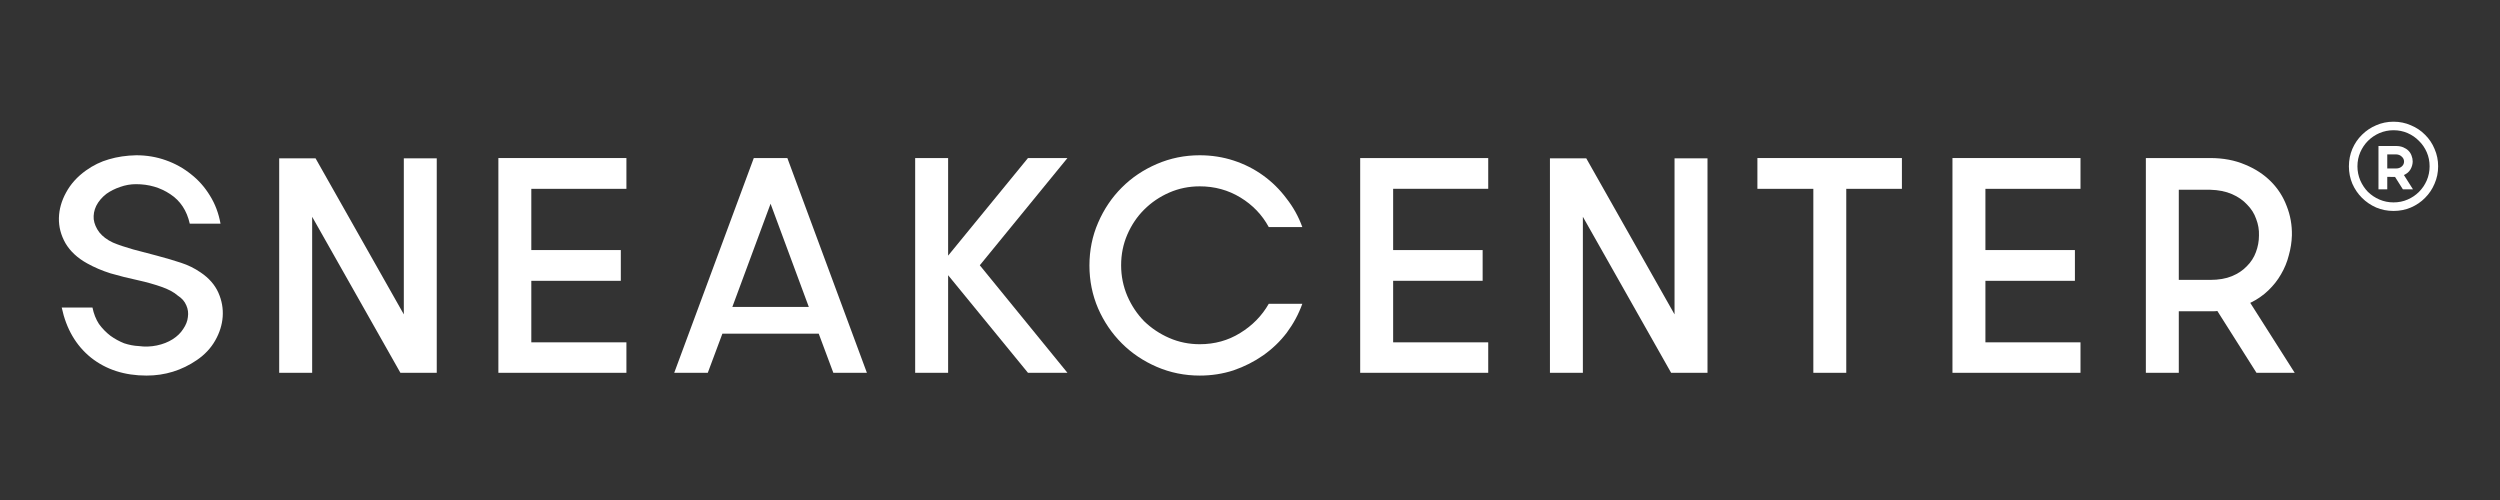 <svg xmlns="http://www.w3.org/2000/svg" xmlns:xlink="http://www.w3.org/1999/xlink" width="450" zoomAndPan="magnify" viewBox="0 0 337.5 67.5" height="90" preserveAspectRatio="xMidYMid meet" version="1.0"><rect x="0" y="0" width="337.5" height="67.5" fill="#333333" stroke="none"/><defs><clipPath id="66b2eb2fb7"><path d="M 7 20 L 31 20 L 31 50.938 L 7 50.938 Z M 7 20 " clip-rule="nonzero"/></clipPath><clipPath id="89c6d23da3"><path d="M 37 21 L 59 21 L 59 50.938 L 37 50.938 Z M 37 21 " clip-rule="nonzero"/></clipPath><clipPath id="a5463dd3a5"><path d="M 67 21 L 85 21 L 85 50.938 L 67 50.938 Z M 67 21 " clip-rule="nonzero"/></clipPath><clipPath id="0607c26c8f"><path d="M 91 21 L 118 21 L 118 50.938 L 91 50.938 Z M 91 21 " clip-rule="nonzero"/></clipPath><clipPath id="b2a8d1b6cf"><path d="M 123 21 L 145 21 L 145 50.938 L 123 50.938 Z M 123 21 " clip-rule="nonzero"/></clipPath><clipPath id="04c1d51dec"><path d="M 147 20 L 176 20 L 176 50.938 L 147 50.938 Z M 147 20 " clip-rule="nonzero"/></clipPath><clipPath id="c9541050dd"><path d="M 183 21 L 201 21 L 201 50.938 L 183 50.938 Z M 183 21 " clip-rule="nonzero"/></clipPath><clipPath id="0e57ae7f16"><path d="M 209 21 L 231 21 L 231 50.938 L 209 50.938 Z M 209 21 " clip-rule="nonzero"/></clipPath><clipPath id="b9659d51ed"><path d="M 237 21 L 257 21 L 257 50.938 L 237 50.938 Z M 237 21 " clip-rule="nonzero"/></clipPath><clipPath id="add81e6e28"><path d="M 263 21 L 281 21 L 281 50.938 L 263 50.938 Z M 263 21 " clip-rule="nonzero"/></clipPath><clipPath id="81bc68ca02"><path d="M 289 21 L 310 21 L 310 50.938 L 289 50.938 Z M 289 21 " clip-rule="nonzero"/></clipPath></defs><g clip-path="url(#66b2eb2fb7)"><path fill="#ffffff" d="M 18.777 37.867 C 17.352 37.559 16.062 37.238 14.918 36.902 C 13.77 36.539 12.723 36.09 11.77 35.559 C 10.457 34.832 9.477 33.922 8.836 32.832 C 8.219 31.742 7.926 30.609 7.953 29.434 C 7.98 28.262 8.305 27.113 8.918 25.996 C 9.535 24.848 10.43 23.855 11.602 23.016 C 12.582 22.316 13.617 21.812 14.707 21.504 C 15.828 21.172 17.059 20.988 18.398 20.961 C 19.797 20.961 21.125 21.184 22.387 21.633 C 23.645 22.078 24.777 22.707 25.785 23.52 C 26.789 24.301 27.645 25.266 28.344 26.414 C 29.043 27.531 29.516 28.793 29.77 30.191 L 25.617 30.191 C 25.223 28.43 24.344 27.098 22.973 26.203 C 21.629 25.309 20.09 24.863 18.359 24.863 C 17.629 24.863 16.918 24.988 16.219 25.238 C 15.547 25.465 14.93 25.77 14.371 26.164 C 13.758 26.637 13.297 27.184 12.988 27.797 C 12.707 28.387 12.598 28.988 12.652 29.602 C 12.734 30.219 12.988 30.805 13.406 31.363 C 13.855 31.926 14.469 32.387 15.254 32.75 C 15.98 33.059 16.891 33.363 17.98 33.672 C 19.07 33.953 20.133 34.23 21.168 34.512 C 22.426 34.848 23.52 35.168 24.441 35.477 C 25.391 35.785 26.273 36.219 27.082 36.777 C 28.203 37.531 29 38.441 29.477 39.504 C 29.949 40.566 30.145 41.656 30.062 42.777 C 29.98 43.867 29.645 44.93 29.055 45.965 C 28.469 47 27.645 47.879 26.582 48.605 C 24.539 50.004 22.273 50.703 19.785 50.703 C 16.82 50.703 14.316 49.895 12.273 48.273 C 10.262 46.648 8.945 44.398 8.332 41.516 L 12.484 41.516 C 12.652 42.355 12.945 43.098 13.363 43.742 C 13.812 44.355 14.332 44.887 14.918 45.336 C 15.504 45.754 16.121 46.09 16.762 46.344 C 17.434 46.566 18.094 46.691 18.734 46.719 C 19.547 46.832 20.355 46.805 21.168 46.637 C 21.98 46.469 22.691 46.188 23.309 45.797 C 23.922 45.406 24.398 44.945 24.734 44.41 C 25.098 43.879 25.309 43.348 25.363 42.816 C 25.449 42.258 25.379 41.727 25.152 41.223 C 24.93 40.691 24.551 40.258 24.02 39.922 C 23.488 39.449 22.734 39.043 21.754 38.707 C 20.777 38.371 19.785 38.09 18.777 37.867 Z M 18.777 37.867 " fill-opacity="1" fill-rule="nonzero"/></g><g clip-path="url(#89c6d23da3)"><path fill="#ffffff" d="M 54.516 21.379 L 58.961 21.379 L 58.961 50.328 L 54.055 50.328 L 42.141 29.266 L 42.141 50.328 L 37.691 50.328 L 37.691 21.379 L 42.602 21.379 L 54.516 42.441 Z M 54.516 21.379 " fill-opacity="1" fill-rule="nonzero"/></g><g clip-path="url(#a5463dd3a5)"><path fill="#ffffff" d="M 67.281 21.336 L 84.566 21.336 L 84.566 25.492 L 71.727 25.492 L 71.727 33.758 L 83.809 33.758 L 83.809 37.91 L 71.727 37.91 L 71.727 46.215 L 84.566 46.215 L 84.566 50.328 L 67.281 50.328 Z M 67.281 21.336 " fill-opacity="1" fill-rule="nonzero"/></g><g clip-path="url(#0607c26c8f)"><path fill="#ffffff" d="M 101.762 21.336 L 106.293 21.336 L 117.031 50.328 L 112.5 50.328 L 110.527 45.043 L 97.523 45.043 L 95.551 50.328 L 91.02 50.328 Z M 104.027 27.504 L 98.867 41.434 L 109.188 41.434 Z M 104.027 27.504 " fill-opacity="1" fill-rule="nonzero"/></g><g clip-path="url(#b2a8d1b6cf)"><path fill="#ffffff" d="M 123.547 21.336 L 127.996 21.336 L 127.996 34.512 L 138.777 21.336 L 144.105 21.336 L 132.273 35.812 L 144.105 50.328 L 138.777 50.328 L 127.996 37.152 L 127.996 50.328 L 123.547 50.328 Z M 123.547 21.336 " fill-opacity="1" fill-rule="nonzero"/></g><g clip-path="url(#04c1d51dec)"><path fill="#ffffff" d="M 175.812 41.016 C 175.309 42.414 174.609 43.711 173.715 44.914 C 172.82 46.09 171.758 47.109 170.523 47.977 C 169.324 48.816 167.992 49.488 166.539 49.992 C 165.086 50.469 163.559 50.703 161.965 50.703 C 159.926 50.703 157.996 50.312 156.176 49.531 C 154.359 48.746 152.777 47.684 151.438 46.344 C 150.094 45 149.031 43.434 148.246 41.645 C 147.465 39.824 147.074 37.895 147.074 35.855 C 147.074 33.785 147.465 31.855 148.246 30.062 C 149.031 28.246 150.094 26.664 151.438 25.324 C 152.777 23.98 154.359 22.918 156.176 22.137 C 157.996 21.352 159.926 20.961 161.965 20.961 C 163.559 20.961 165.086 21.199 166.539 21.672 C 167.992 22.148 169.324 22.82 170.523 23.688 C 171.727 24.555 172.777 25.59 173.672 26.793 C 174.594 27.965 175.309 29.254 175.812 30.652 L 171.281 30.652 C 170.387 29 169.113 27.672 167.461 26.664 C 165.812 25.66 163.98 25.156 161.965 25.156 C 160.512 25.156 159.141 25.434 157.855 25.996 C 156.57 26.555 155.438 27.324 154.457 28.301 C 153.504 29.254 152.75 30.371 152.191 31.66 C 151.633 32.945 151.352 34.328 151.352 35.812 C 151.352 37.266 151.633 38.652 152.191 39.965 C 152.75 41.25 153.504 42.383 154.457 43.363 C 155.438 44.312 156.57 45.07 157.855 45.629 C 159.141 46.188 160.512 46.469 161.965 46.469 C 163.98 46.469 165.797 45.965 167.422 44.957 C 169.07 43.949 170.355 42.637 171.281 41.016 Z M 175.812 41.016 " fill-opacity="1" fill-rule="nonzero"/></g><g clip-path="url(#c9541050dd)"><path fill="#ffffff" d="M 183.625 21.336 L 200.91 21.336 L 200.91 25.492 L 188.074 25.492 L 188.074 33.758 L 200.156 33.758 L 200.156 37.91 L 188.074 37.91 L 188.074 46.215 L 200.91 46.215 L 200.91 50.328 L 183.625 50.328 Z M 183.625 21.336 " fill-opacity="1" fill-rule="nonzero"/></g><g clip-path="url(#0e57ae7f16)"><path fill="#ffffff" d="M 226.062 21.379 L 230.512 21.379 L 230.512 50.328 L 225.602 50.328 L 213.688 29.266 L 213.688 50.328 L 209.242 50.328 L 209.242 21.379 L 214.148 21.379 L 226.062 42.441 Z M 226.062 21.379 " fill-opacity="1" fill-rule="nonzero"/></g><g clip-path="url(#b9659d51ed)"><path fill="#ffffff" d="M 237.25 21.336 L 256.758 21.336 L 256.758 25.492 L 249.246 25.492 L 249.246 50.328 L 244.801 50.328 L 244.801 25.492 L 237.25 25.492 Z M 237.25 21.336 " fill-opacity="1" fill-rule="nonzero"/></g><g clip-path="url(#add81e6e28)"><path fill="#ffffff" d="M 263.582 21.336 L 280.867 21.336 L 280.867 25.492 L 268.031 25.492 L 268.031 33.758 L 280.113 33.758 L 280.113 37.91 L 268.031 37.91 L 268.031 46.215 L 280.867 46.215 L 280.867 50.328 L 263.582 50.328 Z M 263.582 21.336 " fill-opacity="1" fill-rule="nonzero"/></g><g clip-path="url(#81bc68ca02)"><path fill="#ffffff" d="M 289.691 21.336 L 298.375 21.336 C 300.137 21.336 301.703 21.633 303.074 22.219 C 304.441 22.777 305.605 23.535 306.555 24.484 C 307.508 25.434 308.219 26.539 308.695 27.797 C 309.199 29.059 309.434 30.387 309.406 31.785 C 309.379 32.68 309.242 33.574 308.988 34.469 C 308.766 35.363 308.414 36.219 307.938 37.027 C 307.492 37.812 306.918 38.539 306.219 39.211 C 305.52 39.883 304.711 40.441 303.785 40.887 L 309.785 50.328 L 304.625 50.328 L 299.34 41.98 C 299.199 42.008 299.047 42.02 298.879 42.02 C 298.711 42.02 298.543 42.02 298.375 42.02 L 294.137 42.02 L 294.137 50.328 L 289.691 50.328 Z M 294.137 37.785 L 298.375 37.785 C 299.52 37.785 300.5 37.617 301.312 37.281 C 302.121 36.945 302.793 36.496 303.324 35.938 C 303.883 35.379 304.289 34.75 304.543 34.051 C 304.82 33.324 304.961 32.566 304.961 31.785 C 304.988 31.027 304.863 30.289 304.582 29.562 C 304.332 28.832 303.926 28.191 303.367 27.629 C 302.836 27.043 302.148 26.566 301.312 26.203 C 300.473 25.84 299.492 25.645 298.375 25.617 L 294.137 25.617 Z M 294.137 37.785 " fill-opacity="1" fill-rule="nonzero"/></g><path fill="#ffffff" d="M 321.094 25.562 L 322.281 25.562 L 322.281 23.875 L 323.336 23.891 L 324.391 25.562 L 325.754 25.562 L 324.527 23.625 C 324.922 23.457 325.215 23.207 325.41 22.875 C 325.602 22.543 325.703 22.191 325.715 21.82 C 325.715 21.539 325.664 21.27 325.562 21.016 C 325.473 20.762 325.332 20.535 325.141 20.344 C 324.949 20.152 324.711 20 324.43 19.883 C 324.148 19.77 323.836 19.711 323.492 19.711 L 321.094 19.711 Z M 323.492 20.844 C 323.797 20.855 324.047 20.957 324.238 21.148 C 324.441 21.328 324.547 21.547 324.547 21.801 C 324.547 22.082 324.438 22.312 324.219 22.492 C 324.016 22.66 323.773 22.742 323.492 22.742 L 322.281 22.742 L 322.281 20.844 Z M 317.102 22.453 C 317.102 21.621 317.258 20.844 317.562 20.113 C 317.883 19.371 318.316 18.734 318.867 18.195 C 319.418 17.645 320.059 17.219 320.785 16.91 C 321.516 16.59 322.293 16.43 323.125 16.43 C 323.957 16.43 324.738 16.59 325.465 16.91 C 326.207 17.219 326.848 17.645 327.383 18.195 C 327.934 18.734 328.363 19.371 328.668 20.113 C 328.988 20.844 329.148 21.621 329.148 22.453 C 329.148 23.285 328.988 24.066 328.668 24.793 C 328.363 25.523 327.934 26.164 327.383 26.711 C 326.848 27.262 326.207 27.695 325.465 28.016 C 324.738 28.324 323.957 28.477 323.125 28.477 C 322.293 28.477 321.516 28.324 320.785 28.016 C 320.059 27.695 319.418 27.262 318.867 26.711 C 318.316 26.164 317.883 25.523 317.562 24.793 C 317.258 24.066 317.102 23.285 317.102 22.453 Z M 318.254 22.453 C 318.254 23.117 318.383 23.75 318.637 24.352 C 318.895 24.941 319.238 25.457 319.672 25.906 C 320.121 26.34 320.637 26.688 321.227 26.941 C 321.828 27.199 322.461 27.324 323.125 27.324 C 323.805 27.324 324.438 27.199 325.023 26.941 C 325.613 26.688 326.125 26.34 326.559 25.906 C 327.008 25.457 327.359 24.941 327.613 24.352 C 327.871 23.75 327.996 23.117 327.996 22.453 C 327.996 21.777 327.871 21.145 327.613 20.555 C 327.359 19.969 327.008 19.457 326.559 19.02 C 326.125 18.574 325.613 18.223 325.023 17.965 C 324.438 17.711 323.805 17.582 323.125 17.582 C 322.461 17.582 321.828 17.711 321.227 17.965 C 320.637 18.223 320.121 18.574 319.672 19.02 C 319.238 19.457 318.895 19.969 318.637 20.555 C 318.383 21.145 318.254 21.777 318.254 22.453 Z M 318.254 22.453 " fill-opacity="1" fill-rule="nonzero"/></svg>